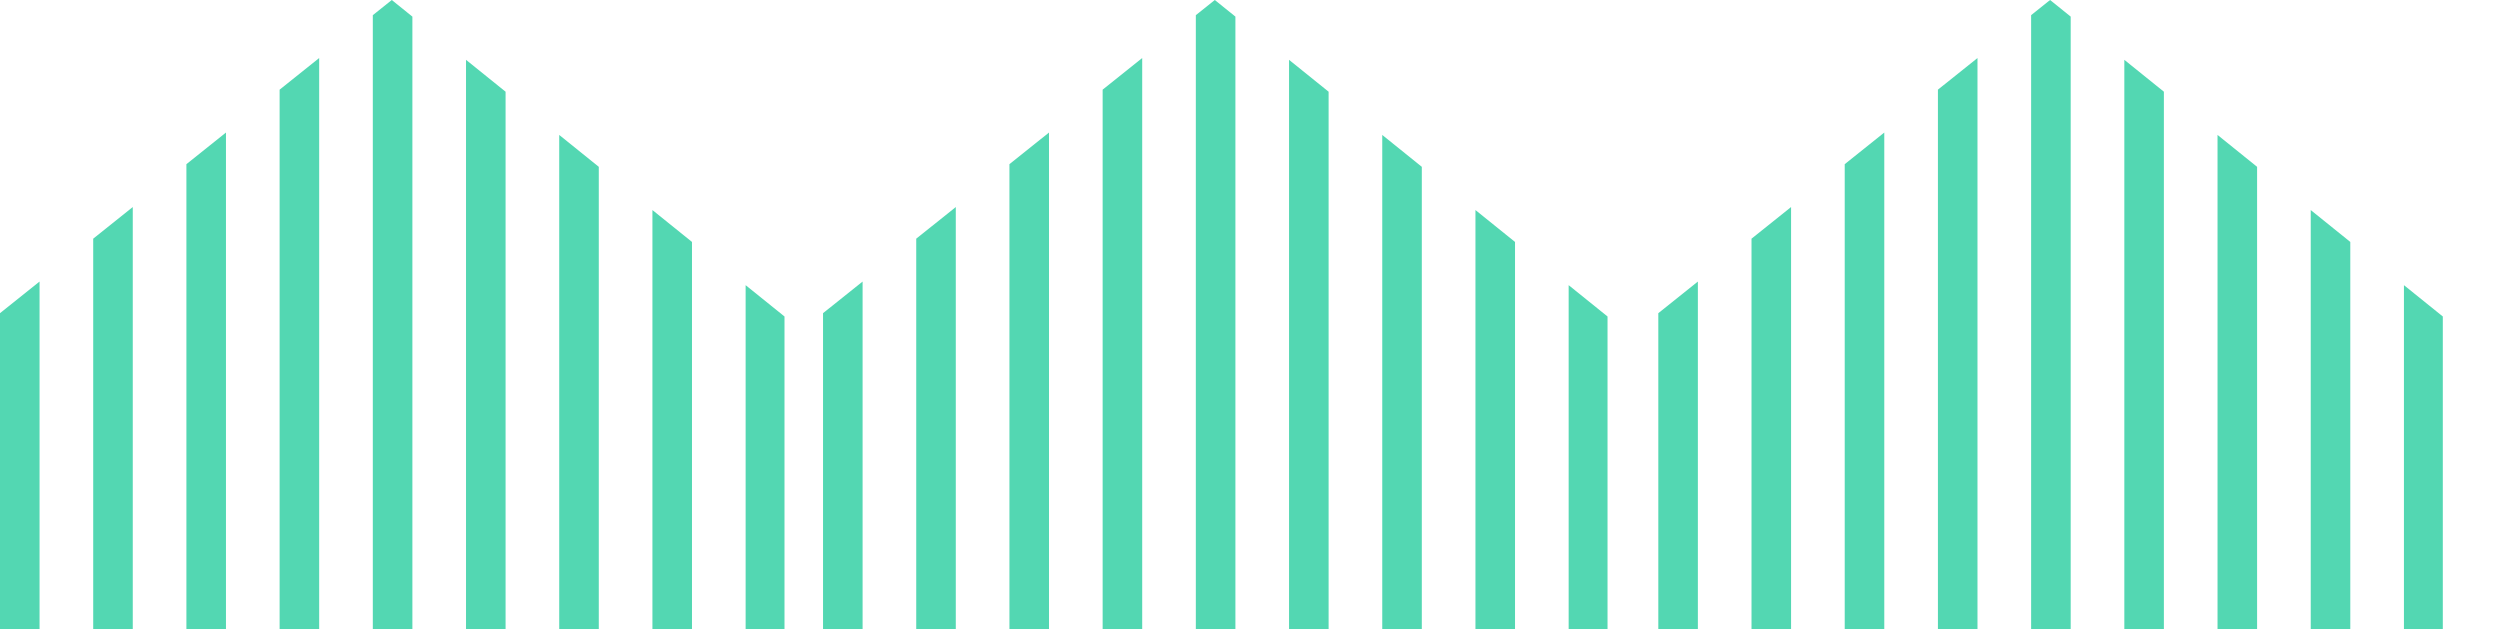 <svg width="612" height="154" viewBox="0 0 612 154" fill="none" xmlns="http://www.w3.org/2000/svg">
<g opacity="0.696">
<path fill-rule="evenodd" clip-rule="evenodd" d="M0 76.665V154H9.684V68.924L0 76.665Z" fill="#08C691"/>
<path fill-rule="evenodd" clip-rule="evenodd" d="M22.817 58.427V154H32.501V50.685L22.817 58.427Z" fill="#08C691"/>
<path fill-rule="evenodd" clip-rule="evenodd" d="M45.633 40.188V154H55.318V32.446L45.633 40.188Z" fill="#08C691"/>
<path fill-rule="evenodd" clip-rule="evenodd" d="M68.449 21.949V153.999H78.134V14.208L68.449 21.949Z" fill="#08C691"/>
<path fill-rule="evenodd" clip-rule="evenodd" d="M91.265 3.711V153.999H100.95V4.065L95.907 0L91.265 3.711Z" fill="#08C691"/>
<path fill-rule="evenodd" clip-rule="evenodd" d="M114.082 154H123.766V22.451L114.082 14.647V154Z" fill="#08C691"/>
<path fill-rule="evenodd" clip-rule="evenodd" d="M136.898 154H146.583V40.839L136.898 33.033V154Z" fill="#08C691"/>
<path fill-rule="evenodd" clip-rule="evenodd" d="M159.714 154H169.399V59.225L159.714 51.421V154Z" fill="#08C691"/>
<path fill-rule="evenodd" clip-rule="evenodd" d="M182.531 154H192.046V77.475L182.531 69.808V154Z" fill="#08C691"/>
<path fill-rule="evenodd" clip-rule="evenodd" d="M201.477 76.665V154H211.162V68.924L201.477 76.665Z" fill="#08C691"/>
<path fill-rule="evenodd" clip-rule="evenodd" d="M224.294 58.427V154H233.978V50.685L224.294 58.427Z" fill="#08C691"/>
<path fill-rule="evenodd" clip-rule="evenodd" d="M247.11 40.188V154H256.795V32.446L247.11 40.188Z" fill="#08C691"/>
<path fill-rule="evenodd" clip-rule="evenodd" d="M269.927 21.949V153.999H279.611V14.208L269.927 21.949Z" fill="#08C691"/>
<path fill-rule="evenodd" clip-rule="evenodd" d="M292.742 3.711V153.999H302.428V4.065L297.384 0L292.742 3.711Z" fill="#08C691"/>
<path fill-rule="evenodd" clip-rule="evenodd" d="M315.559 154H325.244V22.451L315.559 14.647V154Z" fill="#08C691"/>
<path fill-rule="evenodd" clip-rule="evenodd" d="M338.375 154H348.06V40.839L338.375 33.033V154Z" fill="#08C691"/>
<path fill-rule="evenodd" clip-rule="evenodd" d="M361.191 154H370.876V59.225L361.191 51.421V154Z" fill="#08C691"/>
<path fill-rule="evenodd" clip-rule="evenodd" d="M384.008 154H393.523V77.475L384.008 69.808V154Z" fill="#08C691"/>
<path fill-rule="evenodd" clip-rule="evenodd" d="M405.954 76.665V154H415.639V68.924L405.954 76.665Z" fill="#08C691"/>
<path fill-rule="evenodd" clip-rule="evenodd" d="M428.771 58.427V154H438.455V50.685L428.771 58.427Z" fill="#08C691"/>
<path fill-rule="evenodd" clip-rule="evenodd" d="M451.587 40.188V154H461.272V32.446L451.587 40.188Z" fill="#08C691"/>
<path fill-rule="evenodd" clip-rule="evenodd" d="M474.403 21.949V153.999H484.088V14.208L474.403 21.949Z" fill="#08C691"/>
<path fill-rule="evenodd" clip-rule="evenodd" d="M497.219 3.711V153.999H506.905V4.065L501.861 0L497.219 3.711Z" fill="#08C691"/>
<path fill-rule="evenodd" clip-rule="evenodd" d="M520.036 154H529.72V22.451L520.036 14.647V154Z" fill="#08C691"/>
<path fill-rule="evenodd" clip-rule="evenodd" d="M542.852 154H552.537V40.839L542.852 33.033V154Z" fill="#08C691"/>
<path fill-rule="evenodd" clip-rule="evenodd" d="M565.668 154H575.352V59.225L565.668 51.421V154Z" fill="#08C691"/>
<path fill-rule="evenodd" clip-rule="evenodd" d="M588.485 154H598V77.475L588.485 69.808V154Z" fill="#08C691"/>
</g>
</svg>
